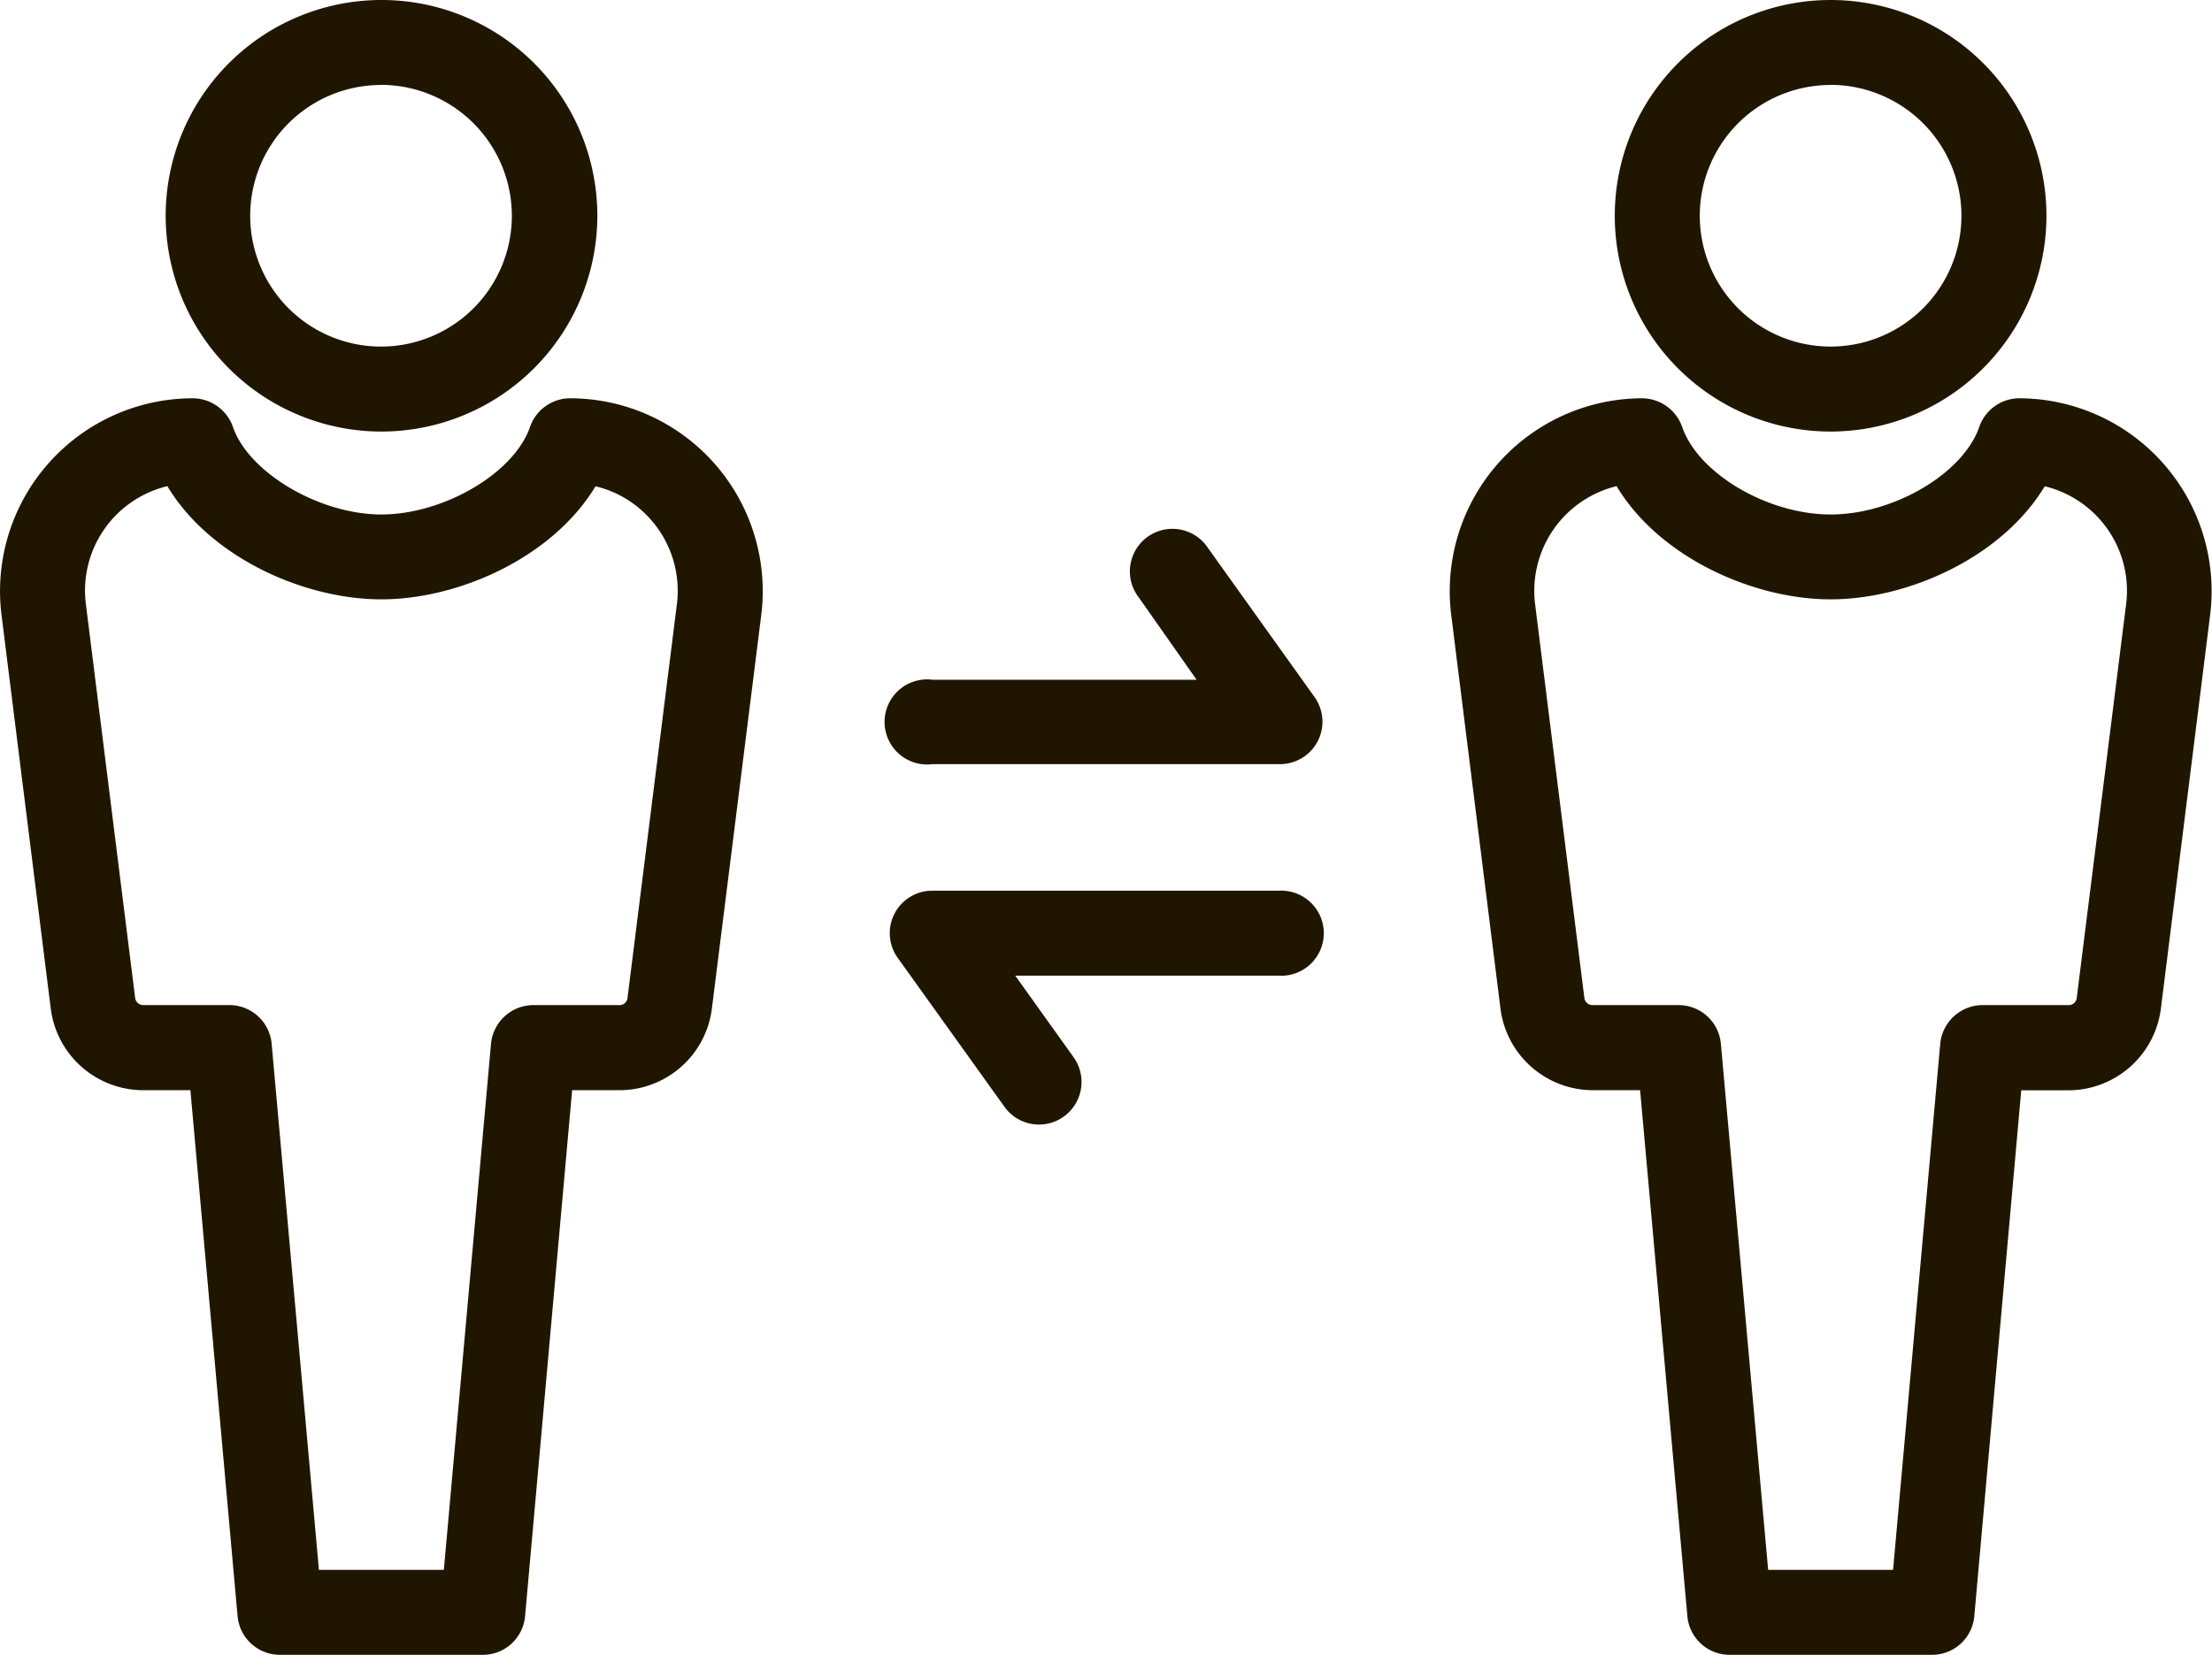 <svg id="Layer_8" data-name="Layer 8" xmlns="http://www.w3.org/2000/svg" viewBox="0 0 183.45 137.29"><defs><style>.cls-1{fill:#201600;}</style></defs><title>compliance-support</title><path class="cls-1" d="M40.18,67.76a17.9,17.9,0,1,1,17.91-17.9A17.92,17.92,0,0,1,40.18,67.76Zm0-28.75A10.85,10.85,0,1,0,51,49.86,10.87,10.87,0,0,0,40.18,39Z" transform="translate(-8.55 -31.96)"/><path class="cls-1" d="M48.59,169.24H31.77A3.53,3.53,0,0,1,28.25,166L24.34,122.4H20.43a7.74,7.74,0,0,1-7.67-6.77L8.67,82.93A16,16,0,0,1,24.51,65a3.55,3.55,0,0,1,3.36,2.38c1.31,3.8,7.18,7.26,12.31,7.26s11-3.4,12.33-7.27A3.53,3.53,0,0,1,55.84,65,16,16,0,0,1,71.69,82.93l-4.1,32.7a7.73,7.73,0,0,1-7.66,6.77H56L52.1,166A3.52,3.52,0,0,1,48.59,169.24ZM35,162.19H45.36l3.91-43.63a3.54,3.54,0,0,1,3.52-3.22h7.14a.66.66,0,0,0,.66-.58l4.1-32.7a8.93,8.93,0,0,0-2.17-7,8.82,8.82,0,0,0-4.58-2.76c-3.58,5.93-11.37,9.38-17.76,9.38S26,78.23,22.43,72.29a8.91,8.91,0,0,0-6.76,9.77l4.09,32.7a.68.68,0,0,0,.67.58h7.14a3.52,3.52,0,0,1,3.51,3.22Z" transform="translate(-8.55 -31.96)"/><path class="cls-1" d="M160.37,67.76a17.9,17.9,0,1,1,17.9-17.9A17.92,17.92,0,0,1,160.37,67.76Zm0-28.75a10.85,10.85,0,1,0,10.85,10.85A10.87,10.87,0,0,0,160.37,39Z" transform="translate(-8.55 -31.96)"/><path class="cls-1" d="M168.78,169.24H152a3.52,3.52,0,0,1-3.51-3.21l-3.92-43.63h-3.91a7.74,7.74,0,0,1-7.67-6.77l-4.09-32.7A16,16,0,0,1,144.7,65a3.55,3.55,0,0,1,3.36,2.38c1.33,3.86,7.08,7.26,12.31,7.26s11-3.4,12.33-7.27A3.53,3.53,0,0,1,176,65a16,16,0,0,1,15.85,17.94l-4.09,32.7a7.75,7.75,0,0,1-7.67,6.77h-3.91L172.29,166A3.52,3.52,0,0,1,168.78,169.24Zm-13.59-7.05h10.36l3.91-43.63a3.54,3.54,0,0,1,3.52-3.22h7.14a.66.66,0,0,0,.66-.58l4.1-32.7a8.92,8.92,0,0,0-6.75-9.76c-3.58,5.93-11.37,9.38-17.76,9.38s-14.19-3.46-17.75-9.39a8.94,8.94,0,0,0-6.76,9.77l4.09,32.7a.68.68,0,0,0,.67.58h7.14a3.52,3.52,0,0,1,3.51,3.22Z" transform="translate(-8.55 -31.96)"/><path class="cls-1" d="M114.65,95.35H85.9a3.53,3.53,0,1,1,0-7h21.89L103,81.53a3.53,3.53,0,1,1,5.74-4.1l8.82,12.34a3.52,3.52,0,0,1-2.87,5.58Z" transform="translate(-8.55 -31.96)"/><path class="cls-1" d="M94.72,125.25a3.51,3.51,0,0,1-2.87-1.48L83,111.42a3.52,3.52,0,0,1,2.87-5.57h28.75a3.53,3.53,0,1,1,0,7.05H92.75l4.84,6.77a3.53,3.53,0,0,1-.82,4.92A3.48,3.48,0,0,1,94.72,125.25Z" transform="translate(-8.55 -31.96)"/></svg>
